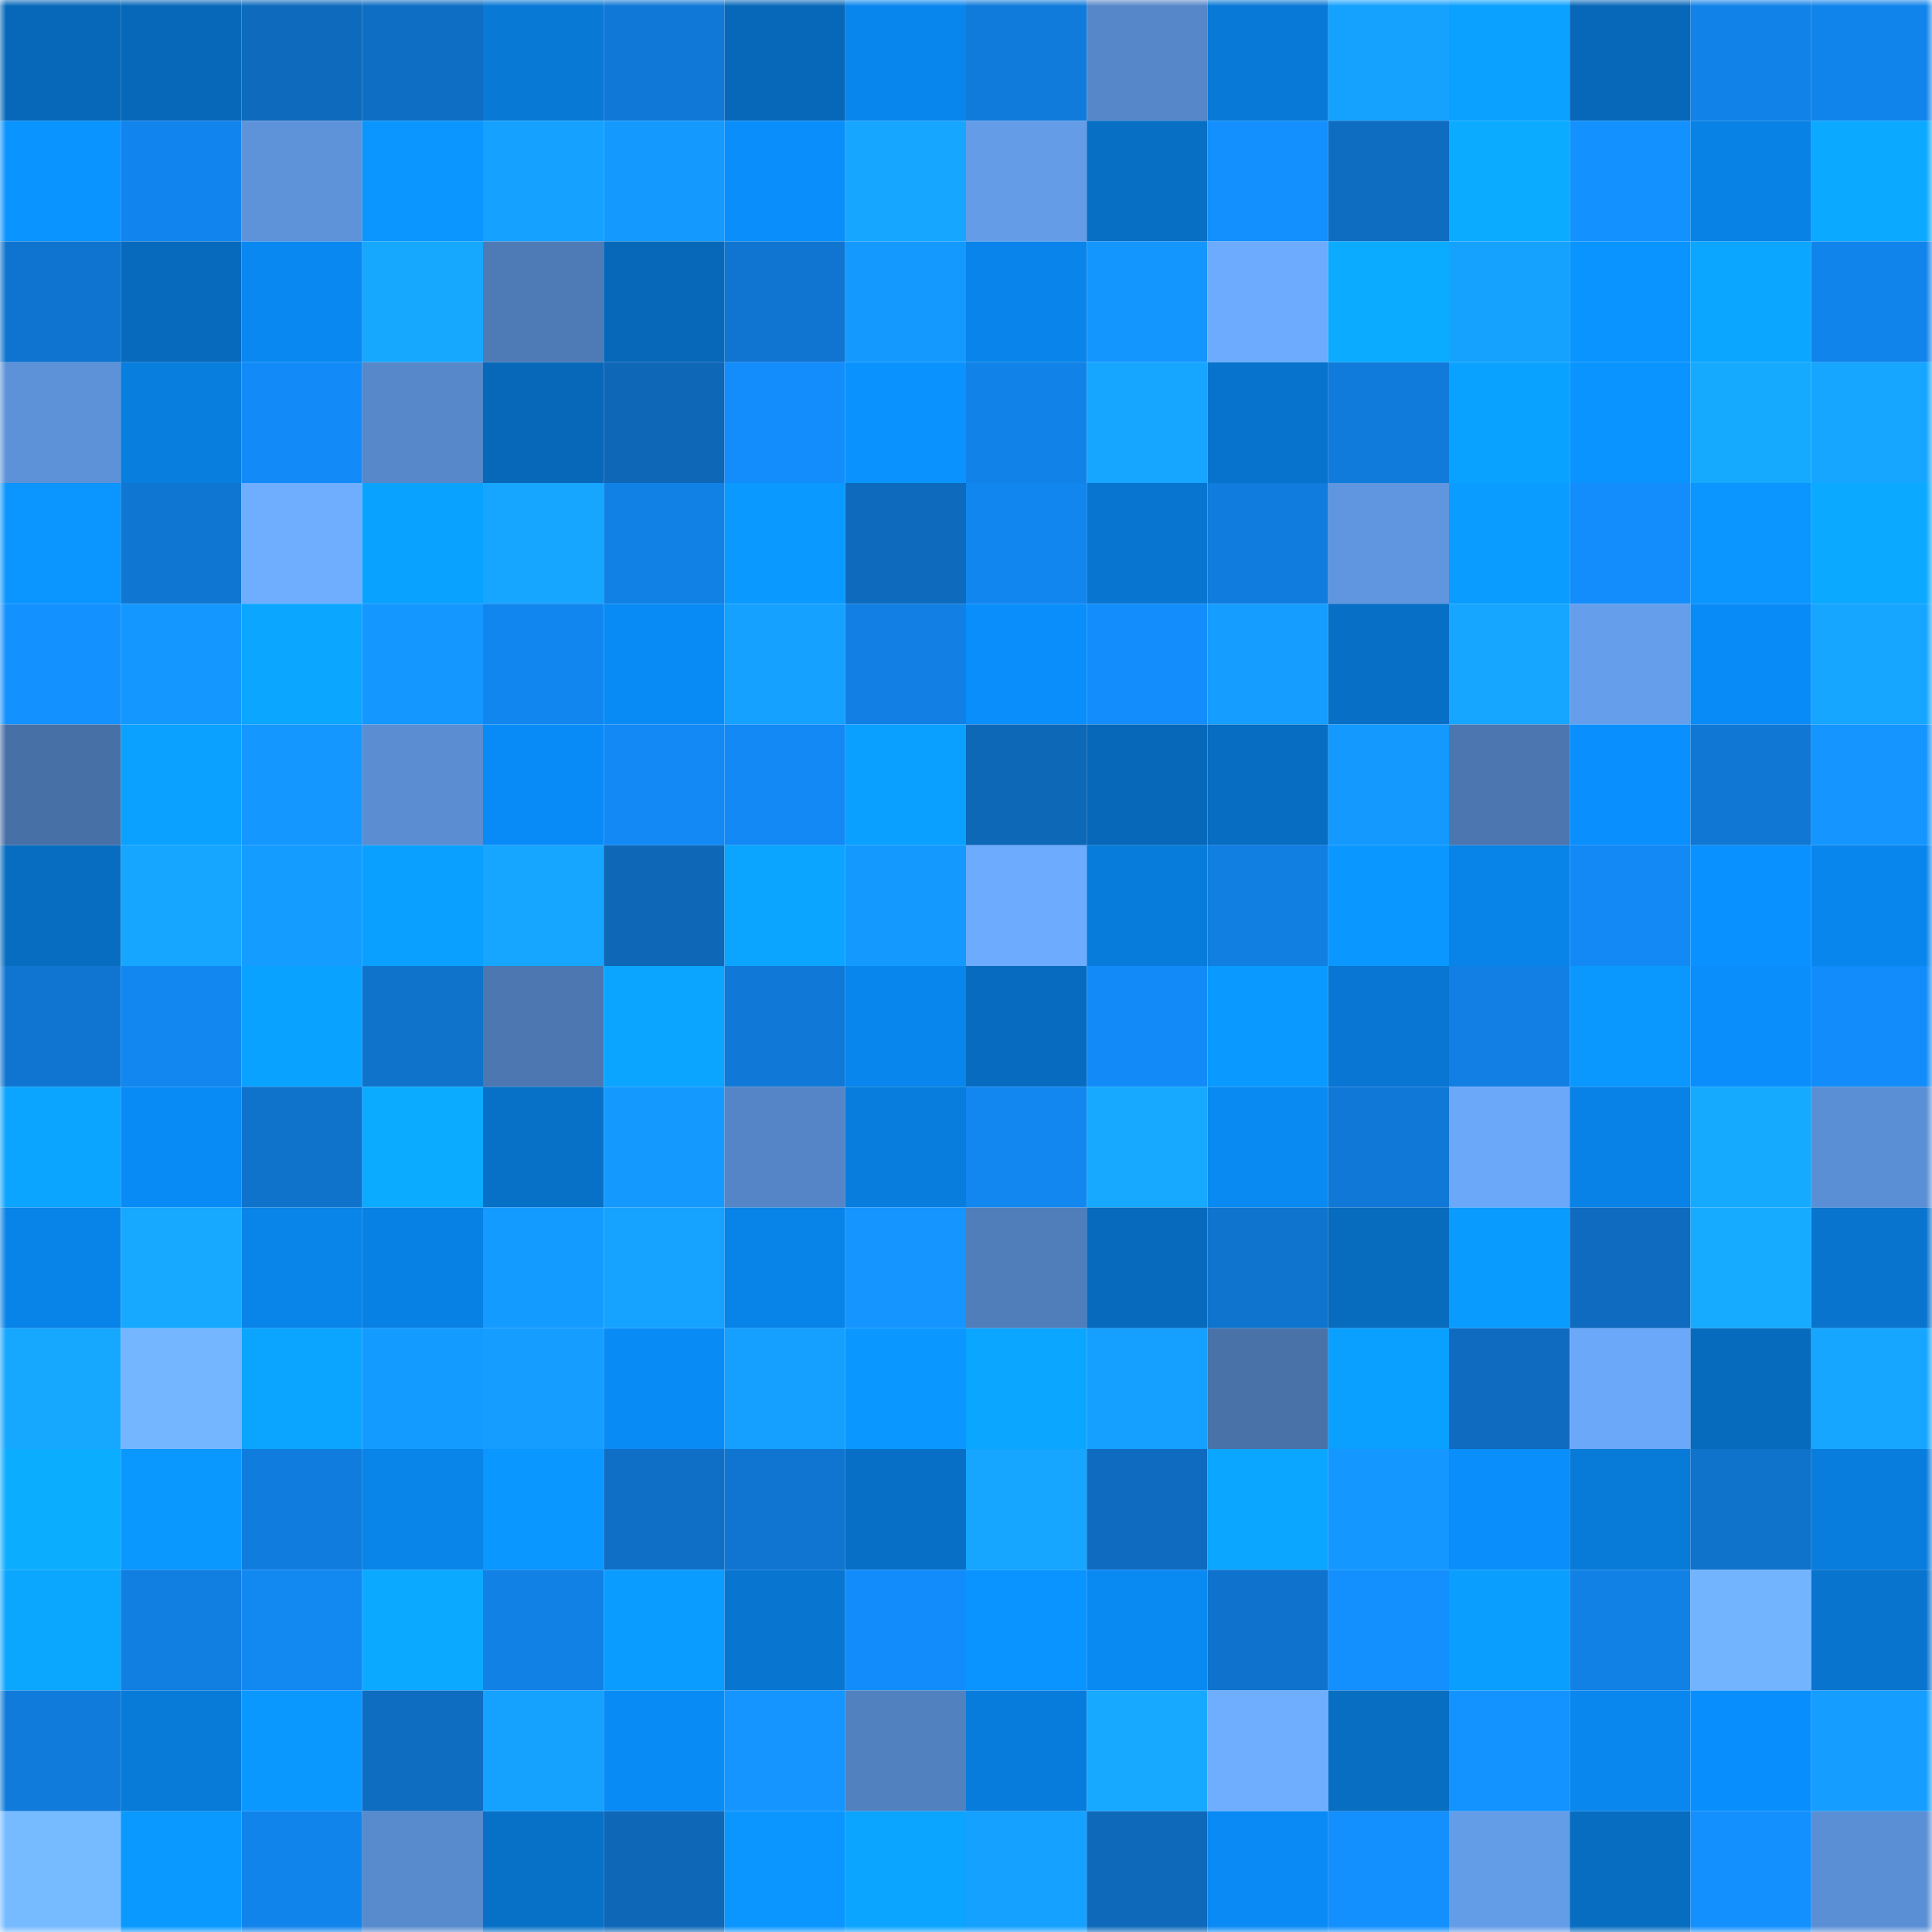 <svg viewBox="0 0 160 160" fill="none" role="img" xmlns="http://www.w3.org/2000/svg" width="240" height="240" name="ens%2Clucilleball.eth"><mask id="574869694" mask-type="alpha" maskUnits="userSpaceOnUse" x="0" y="0" width="160" height="160"><rect width="160" height="160" fill="#FFFFFF"></rect></mask><g mask="url(#574869694)"><rect x="0" y="0" width="10" height="10" fill="#0768b9"></rect><rect x="10" y="0" width="10" height="10" fill="#0768b9"></rect><rect x="20" y="0" width="10" height="10" fill="#0e6abd"></rect><rect x="30" y="0" width="10" height="10" fill="#0e6ec4"></rect><rect x="40" y="0" width="10" height="10" fill="#0879d5"></rect><rect x="50" y="0" width="10" height="10" fill="#1078d6"></rect><rect x="60" y="0" width="10" height="10" fill="#0768b9"></rect><rect x="70" y="0" width="10" height="10" fill="#0986ed"></rect><rect x="80" y="0" width="10" height="10" fill="#107bdb"></rect><rect x="90" y="0" width="10" height="10" fill="#5687c8"></rect><rect x="100" y="0" width="10" height="10" fill="#0879d7"></rect><rect x="110" y="0" width="10" height="10" fill="#15a2ff"></rect><rect x="120" y="0" width="10" height="10" fill="#0aa1ff"></rect><rect x="130" y="0" width="10" height="10" fill="#0768b9"></rect><rect x="140" y="0" width="10" height="10" fill="#1182e7"></rect><rect x="150" y="0" width="10" height="10" fill="#1184eb"></rect><rect x="0" y="10" width="10" height="10" fill="#0a94ff"></rect><rect x="10" y="10" width="10" height="10" fill="#1185ed"></rect><rect x="20" y="10" width="10" height="10" fill="#5e93da"></rect><rect x="30" y="10" width="10" height="10" fill="#0a95ff"></rect><rect x="40" y="10" width="10" height="10" fill="#15a1ff"></rect><rect x="50" y="10" width="10" height="10" fill="#149aff"></rect><rect x="60" y="10" width="10" height="10" fill="#098efc"></rect><rect x="70" y="10" width="10" height="10" fill="#16a6ff"></rect><rect x="80" y="10" width="10" height="10" fill="#649ce8"></rect><rect x="90" y="10" width="10" height="10" fill="#076fc4"></rect><rect x="100" y="10" width="10" height="10" fill="#138ffe"></rect><rect x="110" y="10" width="10" height="10" fill="#0e6cc1"></rect><rect x="120" y="10" width="10" height="10" fill="#0babff"></rect><rect x="130" y="10" width="10" height="10" fill="#1392ff"></rect><rect x="140" y="10" width="10" height="10" fill="#0882e5"></rect><rect x="150" y="10" width="10" height="10" fill="#0ba9ff"></rect><rect x="0" y="20" width="10" height="10" fill="#0f74cf"></rect><rect x="10" y="20" width="10" height="10" fill="#076abc"></rect><rect x="20" y="20" width="10" height="10" fill="#0988f1"></rect><rect x="30" y="20" width="10" height="10" fill="#16a8ff"></rect><rect x="40" y="20" width="10" height="10" fill="#4e7ab5"></rect><rect x="50" y="20" width="10" height="10" fill="#0768b9"></rect><rect x="60" y="20" width="10" height="10" fill="#0f75d1"></rect><rect x="70" y="20" width="10" height="10" fill="#1499ff"></rect><rect x="80" y="20" width="10" height="10" fill="#0984ea"></rect><rect x="90" y="20" width="10" height="10" fill="#1496ff"></rect><rect x="100" y="20" width="10" height="10" fill="#6dabfe"></rect><rect x="110" y="20" width="10" height="10" fill="#0babff"></rect><rect x="120" y="20" width="10" height="10" fill="#15a2ff"></rect><rect x="130" y="20" width="10" height="10" fill="#0a94ff"></rect><rect x="140" y="20" width="10" height="10" fill="#0ba6ff"></rect><rect x="150" y="20" width="10" height="10" fill="#1184eb"></rect><rect x="0" y="30" width="10" height="10" fill="#5d92d8"></rect><rect x="10" y="30" width="10" height="10" fill="#087edf"></rect><rect x="20" y="30" width="10" height="10" fill="#128bf8"></rect><rect x="30" y="30" width="10" height="10" fill="#5788ca"></rect><rect x="40" y="30" width="10" height="10" fill="#0768b9"></rect><rect x="50" y="30" width="10" height="10" fill="#0e67b7"></rect><rect x="60" y="30" width="10" height="10" fill="#138dfb"></rect><rect x="70" y="30" width="10" height="10" fill="#0a93ff"></rect><rect x="80" y="30" width="10" height="10" fill="#1182e8"></rect><rect x="90" y="30" width="10" height="10" fill="#16a5ff"></rect><rect x="100" y="30" width="10" height="10" fill="#0773cc"></rect><rect x="110" y="30" width="10" height="10" fill="#107bdb"></rect><rect x="120" y="30" width="10" height="10" fill="#0aa2ff"></rect><rect x="130" y="30" width="10" height="10" fill="#0a94ff"></rect><rect x="140" y="30" width="10" height="10" fill="#16aaff"></rect><rect x="150" y="30" width="10" height="10" fill="#16a6ff"></rect><rect x="0" y="40" width="10" height="10" fill="#0a95ff"></rect><rect x="10" y="40" width="10" height="10" fill="#0f76d2"></rect><rect x="20" y="40" width="10" height="10" fill="#6faeff"></rect><rect x="30" y="40" width="10" height="10" fill="#0aa2ff"></rect><rect x="40" y="40" width="10" height="10" fill="#16a5ff"></rect><rect x="50" y="40" width="10" height="10" fill="#1181e5"></rect><rect x="60" y="40" width="10" height="10" fill="#0a99ff"></rect><rect x="70" y="40" width="10" height="10" fill="#0e6abd"></rect><rect x="80" y="40" width="10" height="10" fill="#1286ef"></rect><rect x="90" y="40" width="10" height="10" fill="#0875d0"></rect><rect x="100" y="40" width="10" height="10" fill="#107cdd"></rect><rect x="110" y="40" width="10" height="10" fill="#6096df"></rect><rect x="120" y="40" width="10" height="10" fill="#0a9dff"></rect><rect x="130" y="40" width="10" height="10" fill="#138dfc"></rect><rect x="140" y="40" width="10" height="10" fill="#0a95ff"></rect><rect x="150" y="40" width="10" height="10" fill="#0ba9ff"></rect><rect x="0" y="50" width="10" height="10" fill="#1391ff"></rect><rect x="10" y="50" width="10" height="10" fill="#1498ff"></rect><rect x="20" y="50" width="10" height="10" fill="#0ba6ff"></rect><rect x="30" y="50" width="10" height="10" fill="#1497ff"></rect><rect x="40" y="50" width="10" height="10" fill="#1286ef"></rect><rect x="50" y="50" width="10" height="10" fill="#098bf6"></rect><rect x="60" y="50" width="10" height="10" fill="#15a1ff"></rect><rect x="70" y="50" width="10" height="10" fill="#117fe3"></rect><rect x="80" y="50" width="10" height="10" fill="#098efc"></rect><rect x="90" y="50" width="10" height="10" fill="#138dfc"></rect><rect x="100" y="50" width="10" height="10" fill="#159eff"></rect><rect x="110" y="50" width="10" height="10" fill="#0770c6"></rect><rect x="120" y="50" width="10" height="10" fill="#16a6ff"></rect><rect x="130" y="50" width="10" height="10" fill="#659eeb"></rect><rect x="140" y="50" width="10" height="10" fill="#098bf7"></rect><rect x="150" y="50" width="10" height="10" fill="#16a6ff"></rect><rect x="0" y="60" width="10" height="10" fill="#4770a6"></rect><rect x="10" y="60" width="10" height="10" fill="#0aa1ff"></rect><rect x="20" y="60" width="10" height="10" fill="#1497ff"></rect><rect x="30" y="60" width="10" height="10" fill="#5a8dd1"></rect><rect x="40" y="60" width="10" height="10" fill="#098bf7"></rect><rect x="50" y="60" width="10" height="10" fill="#1289f4"></rect><rect x="60" y="60" width="10" height="10" fill="#1289f5"></rect><rect x="70" y="60" width="10" height="10" fill="#0aa0ff"></rect><rect x="80" y="60" width="10" height="10" fill="#0e68b8"></rect><rect x="90" y="60" width="10" height="10" fill="#0768b9"></rect><rect x="100" y="60" width="10" height="10" fill="#076dc2"></rect><rect x="110" y="60" width="10" height="10" fill="#1499ff"></rect><rect x="120" y="60" width="10" height="10" fill="#4c76b0"></rect><rect x="130" y="60" width="10" height="10" fill="#098ffe"></rect><rect x="140" y="60" width="10" height="10" fill="#1077d4"></rect><rect x="150" y="60" width="10" height="10" fill="#1495ff"></rect><rect x="0" y="70" width="10" height="10" fill="#076dc0"></rect><rect x="10" y="70" width="10" height="10" fill="#16a5ff"></rect><rect x="20" y="70" width="10" height="10" fill="#159cff"></rect><rect x="30" y="70" width="10" height="10" fill="#0aa0ff"></rect><rect x="40" y="70" width="10" height="10" fill="#16a6ff"></rect><rect x="50" y="70" width="10" height="10" fill="#0e67b7"></rect><rect x="60" y="70" width="10" height="10" fill="#0ba4ff"></rect><rect x="70" y="70" width="10" height="10" fill="#1499ff"></rect><rect x="80" y="70" width="10" height="10" fill="#6dabfe"></rect><rect x="90" y="70" width="10" height="10" fill="#087cdb"></rect><rect x="100" y="70" width="10" height="10" fill="#117ee1"></rect><rect x="110" y="70" width="10" height="10" fill="#0a97ff"></rect><rect x="120" y="70" width="10" height="10" fill="#0883e8"></rect><rect x="130" y="70" width="10" height="10" fill="#1289f4"></rect><rect x="140" y="70" width="10" height="10" fill="#0992ff"></rect><rect x="150" y="70" width="10" height="10" fill="#0986ed"></rect><rect x="0" y="80" width="10" height="10" fill="#0f75d0"></rect><rect x="10" y="80" width="10" height="10" fill="#1287f0"></rect><rect x="20" y="80" width="10" height="10" fill="#0aa2ff"></rect><rect x="30" y="80" width="10" height="10" fill="#0f73cc"></rect><rect x="40" y="80" width="10" height="10" fill="#4c77b1"></rect><rect x="50" y="80" width="10" height="10" fill="#0ba5ff"></rect><rect x="60" y="80" width="10" height="10" fill="#1079d8"></rect><rect x="70" y="80" width="10" height="10" fill="#0986ed"></rect><rect x="80" y="80" width="10" height="10" fill="#076cc0"></rect><rect x="90" y="80" width="10" height="10" fill="#128bf8"></rect><rect x="100" y="80" width="10" height="10" fill="#0a9aff"></rect><rect x="110" y="80" width="10" height="10" fill="#0876d2"></rect><rect x="120" y="80" width="10" height="10" fill="#117fe3"></rect><rect x="130" y="80" width="10" height="10" fill="#0a98ff"></rect><rect x="140" y="80" width="10" height="10" fill="#098efb"></rect><rect x="150" y="80" width="10" height="10" fill="#128cfa"></rect><rect x="0" y="90" width="10" height="10" fill="#0ba4ff"></rect><rect x="10" y="90" width="10" height="10" fill="#098bf6"></rect><rect x="20" y="90" width="10" height="10" fill="#0f73cc"></rect><rect x="30" y="90" width="10" height="10" fill="#0babff"></rect><rect x="40" y="90" width="10" height="10" fill="#0771c7"></rect><rect x="50" y="90" width="10" height="10" fill="#149aff"></rect><rect x="60" y="90" width="10" height="10" fill="#5585c6"></rect><rect x="70" y="90" width="10" height="10" fill="#087ddd"></rect><rect x="80" y="90" width="10" height="10" fill="#1287f0"></rect><rect x="90" y="90" width="10" height="10" fill="#16a9ff"></rect><rect x="100" y="90" width="10" height="10" fill="#098af3"></rect><rect x="110" y="90" width="10" height="10" fill="#1079d8"></rect><rect x="120" y="90" width="10" height="10" fill="#6ba8f9"></rect><rect x="130" y="90" width="10" height="10" fill="#0882e7"></rect><rect x="140" y="90" width="10" height="10" fill="#16aaff"></rect><rect x="150" y="90" width="10" height="10" fill="#5b8fd5"></rect><rect x="0" y="100" width="10" height="10" fill="#0883e7"></rect><rect x="10" y="100" width="10" height="10" fill="#16a9ff"></rect><rect x="20" y="100" width="10" height="10" fill="#0984e9"></rect><rect x="30" y="100" width="10" height="10" fill="#0881e5"></rect><rect x="40" y="100" width="10" height="10" fill="#149bff"></rect><rect x="50" y="100" width="10" height="10" fill="#15a3ff"></rect><rect x="60" y="100" width="10" height="10" fill="#0883e8"></rect><rect x="70" y="100" width="10" height="10" fill="#1495ff"></rect><rect x="80" y="100" width="10" height="10" fill="#507ebb"></rect><rect x="90" y="100" width="10" height="10" fill="#076abc"></rect><rect x="100" y="100" width="10" height="10" fill="#0f74ce"></rect><rect x="110" y="100" width="10" height="10" fill="#076cbe"></rect><rect x="120" y="100" width="10" height="10" fill="#0a9bff"></rect><rect x="130" y="100" width="10" height="10" fill="#0e6bbf"></rect><rect x="140" y="100" width="10" height="10" fill="#17abff"></rect><rect x="150" y="100" width="10" height="10" fill="#0874ce"></rect><rect x="0" y="110" width="10" height="10" fill="#16a7ff"></rect><rect x="10" y="110" width="10" height="10" fill="#74b6ff"></rect><rect x="20" y="110" width="10" height="10" fill="#0ba5ff"></rect><rect x="30" y="110" width="10" height="10" fill="#149bff"></rect><rect x="40" y="110" width="10" height="10" fill="#159dff"></rect><rect x="50" y="110" width="10" height="10" fill="#098bf6"></rect><rect x="60" y="110" width="10" height="10" fill="#159fff"></rect><rect x="70" y="110" width="10" height="10" fill="#0a97ff"></rect><rect x="80" y="110" width="10" height="10" fill="#0ba6ff"></rect><rect x="90" y="110" width="10" height="10" fill="#159fff"></rect><rect x="100" y="110" width="10" height="10" fill="#4972a9"></rect><rect x="110" y="110" width="10" height="10" fill="#0aa0ff"></rect><rect x="120" y="110" width="10" height="10" fill="#0e6bbf"></rect><rect x="130" y="110" width="10" height="10" fill="#6ba8f9"></rect><rect x="140" y="110" width="10" height="10" fill="#076bbd"></rect><rect x="150" y="110" width="10" height="10" fill="#16a6ff"></rect><rect x="0" y="120" width="10" height="10" fill="#0badff"></rect><rect x="10" y="120" width="10" height="10" fill="#0a98ff"></rect><rect x="20" y="120" width="10" height="10" fill="#107cdd"></rect><rect x="30" y="120" width="10" height="10" fill="#0984e9"></rect><rect x="40" y="120" width="10" height="10" fill="#0a97ff"></rect><rect x="50" y="120" width="10" height="10" fill="#0f6fc6"></rect><rect x="60" y="120" width="10" height="10" fill="#0f75d1"></rect><rect x="70" y="120" width="10" height="10" fill="#0770c6"></rect><rect x="80" y="120" width="10" height="10" fill="#16a6ff"></rect><rect x="90" y="120" width="10" height="10" fill="#0e6bbf"></rect><rect x="100" y="120" width="10" height="10" fill="#0ba6ff"></rect><rect x="110" y="120" width="10" height="10" fill="#1497ff"></rect><rect x="120" y="120" width="10" height="10" fill="#098efc"></rect><rect x="130" y="120" width="10" height="10" fill="#087ad7"></rect><rect x="140" y="120" width="10" height="10" fill="#0f72cb"></rect><rect x="150" y="120" width="10" height="10" fill="#087ddd"></rect><rect x="0" y="130" width="10" height="10" fill="#0ba7ff"></rect><rect x="10" y="130" width="10" height="10" fill="#117ee1"></rect><rect x="20" y="130" width="10" height="10" fill="#1288f1"></rect><rect x="30" y="130" width="10" height="10" fill="#0ba9ff"></rect><rect x="40" y="130" width="10" height="10" fill="#1181e5"></rect><rect x="50" y="130" width="10" height="10" fill="#0a9dff"></rect><rect x="60" y="130" width="10" height="10" fill="#0876d1"></rect><rect x="70" y="130" width="10" height="10" fill="#128cfa"></rect><rect x="80" y="130" width="10" height="10" fill="#0a94ff"></rect><rect x="90" y="130" width="10" height="10" fill="#0989f2"></rect><rect x="100" y="130" width="10" height="10" fill="#0f73cd"></rect><rect x="110" y="130" width="10" height="10" fill="#138ffe"></rect><rect x="120" y="130" width="10" height="10" fill="#0a9eff"></rect><rect x="130" y="130" width="10" height="10" fill="#1181e5"></rect><rect x="140" y="130" width="10" height="10" fill="#73b4ff"></rect><rect x="150" y="130" width="10" height="10" fill="#0874ce"></rect><rect x="0" y="140" width="10" height="10" fill="#107bda"></rect><rect x="10" y="140" width="10" height="10" fill="#087ad7"></rect><rect x="20" y="140" width="10" height="10" fill="#0a98ff"></rect><rect x="30" y="140" width="10" height="10" fill="#0e6cc1"></rect><rect x="40" y="140" width="10" height="10" fill="#15a2ff"></rect><rect x="50" y="140" width="10" height="10" fill="#098bf6"></rect><rect x="60" y="140" width="10" height="10" fill="#1495ff"></rect><rect x="70" y="140" width="10" height="10" fill="#5281c0"></rect><rect x="80" y="140" width="10" height="10" fill="#087cdc"></rect><rect x="90" y="140" width="10" height="10" fill="#16a9ff"></rect><rect x="100" y="140" width="10" height="10" fill="#6faeff"></rect><rect x="110" y="140" width="10" height="10" fill="#076ec2"></rect><rect x="120" y="140" width="10" height="10" fill="#1393ff"></rect><rect x="130" y="140" width="10" height="10" fill="#0987ef"></rect><rect x="140" y="140" width="10" height="10" fill="#098ffd"></rect><rect x="150" y="140" width="10" height="10" fill="#159eff"></rect><rect x="0" y="150" width="10" height="10" fill="#76baff"></rect><rect x="10" y="150" width="10" height="10" fill="#0a9aff"></rect><rect x="20" y="150" width="10" height="10" fill="#1184eb"></rect><rect x="30" y="150" width="10" height="10" fill="#588bce"></rect><rect x="40" y="150" width="10" height="10" fill="#0771c8"></rect><rect x="50" y="150" width="10" height="10" fill="#0e67b7"></rect><rect x="60" y="150" width="10" height="10" fill="#0a95ff"></rect><rect x="70" y="150" width="10" height="10" fill="#0ba4ff"></rect><rect x="80" y="150" width="10" height="10" fill="#15a1ff"></rect><rect x="90" y="150" width="10" height="10" fill="#0e69bb"></rect><rect x="100" y="150" width="10" height="10" fill="#098af4"></rect><rect x="110" y="150" width="10" height="10" fill="#138ffe"></rect><rect x="120" y="150" width="10" height="10" fill="#639ce7"></rect><rect x="130" y="150" width="10" height="10" fill="#076dc0"></rect><rect x="140" y="150" width="10" height="10" fill="#138ffe"></rect><rect x="150" y="150" width="10" height="10" fill="#5b8fd5"></rect></g></svg>